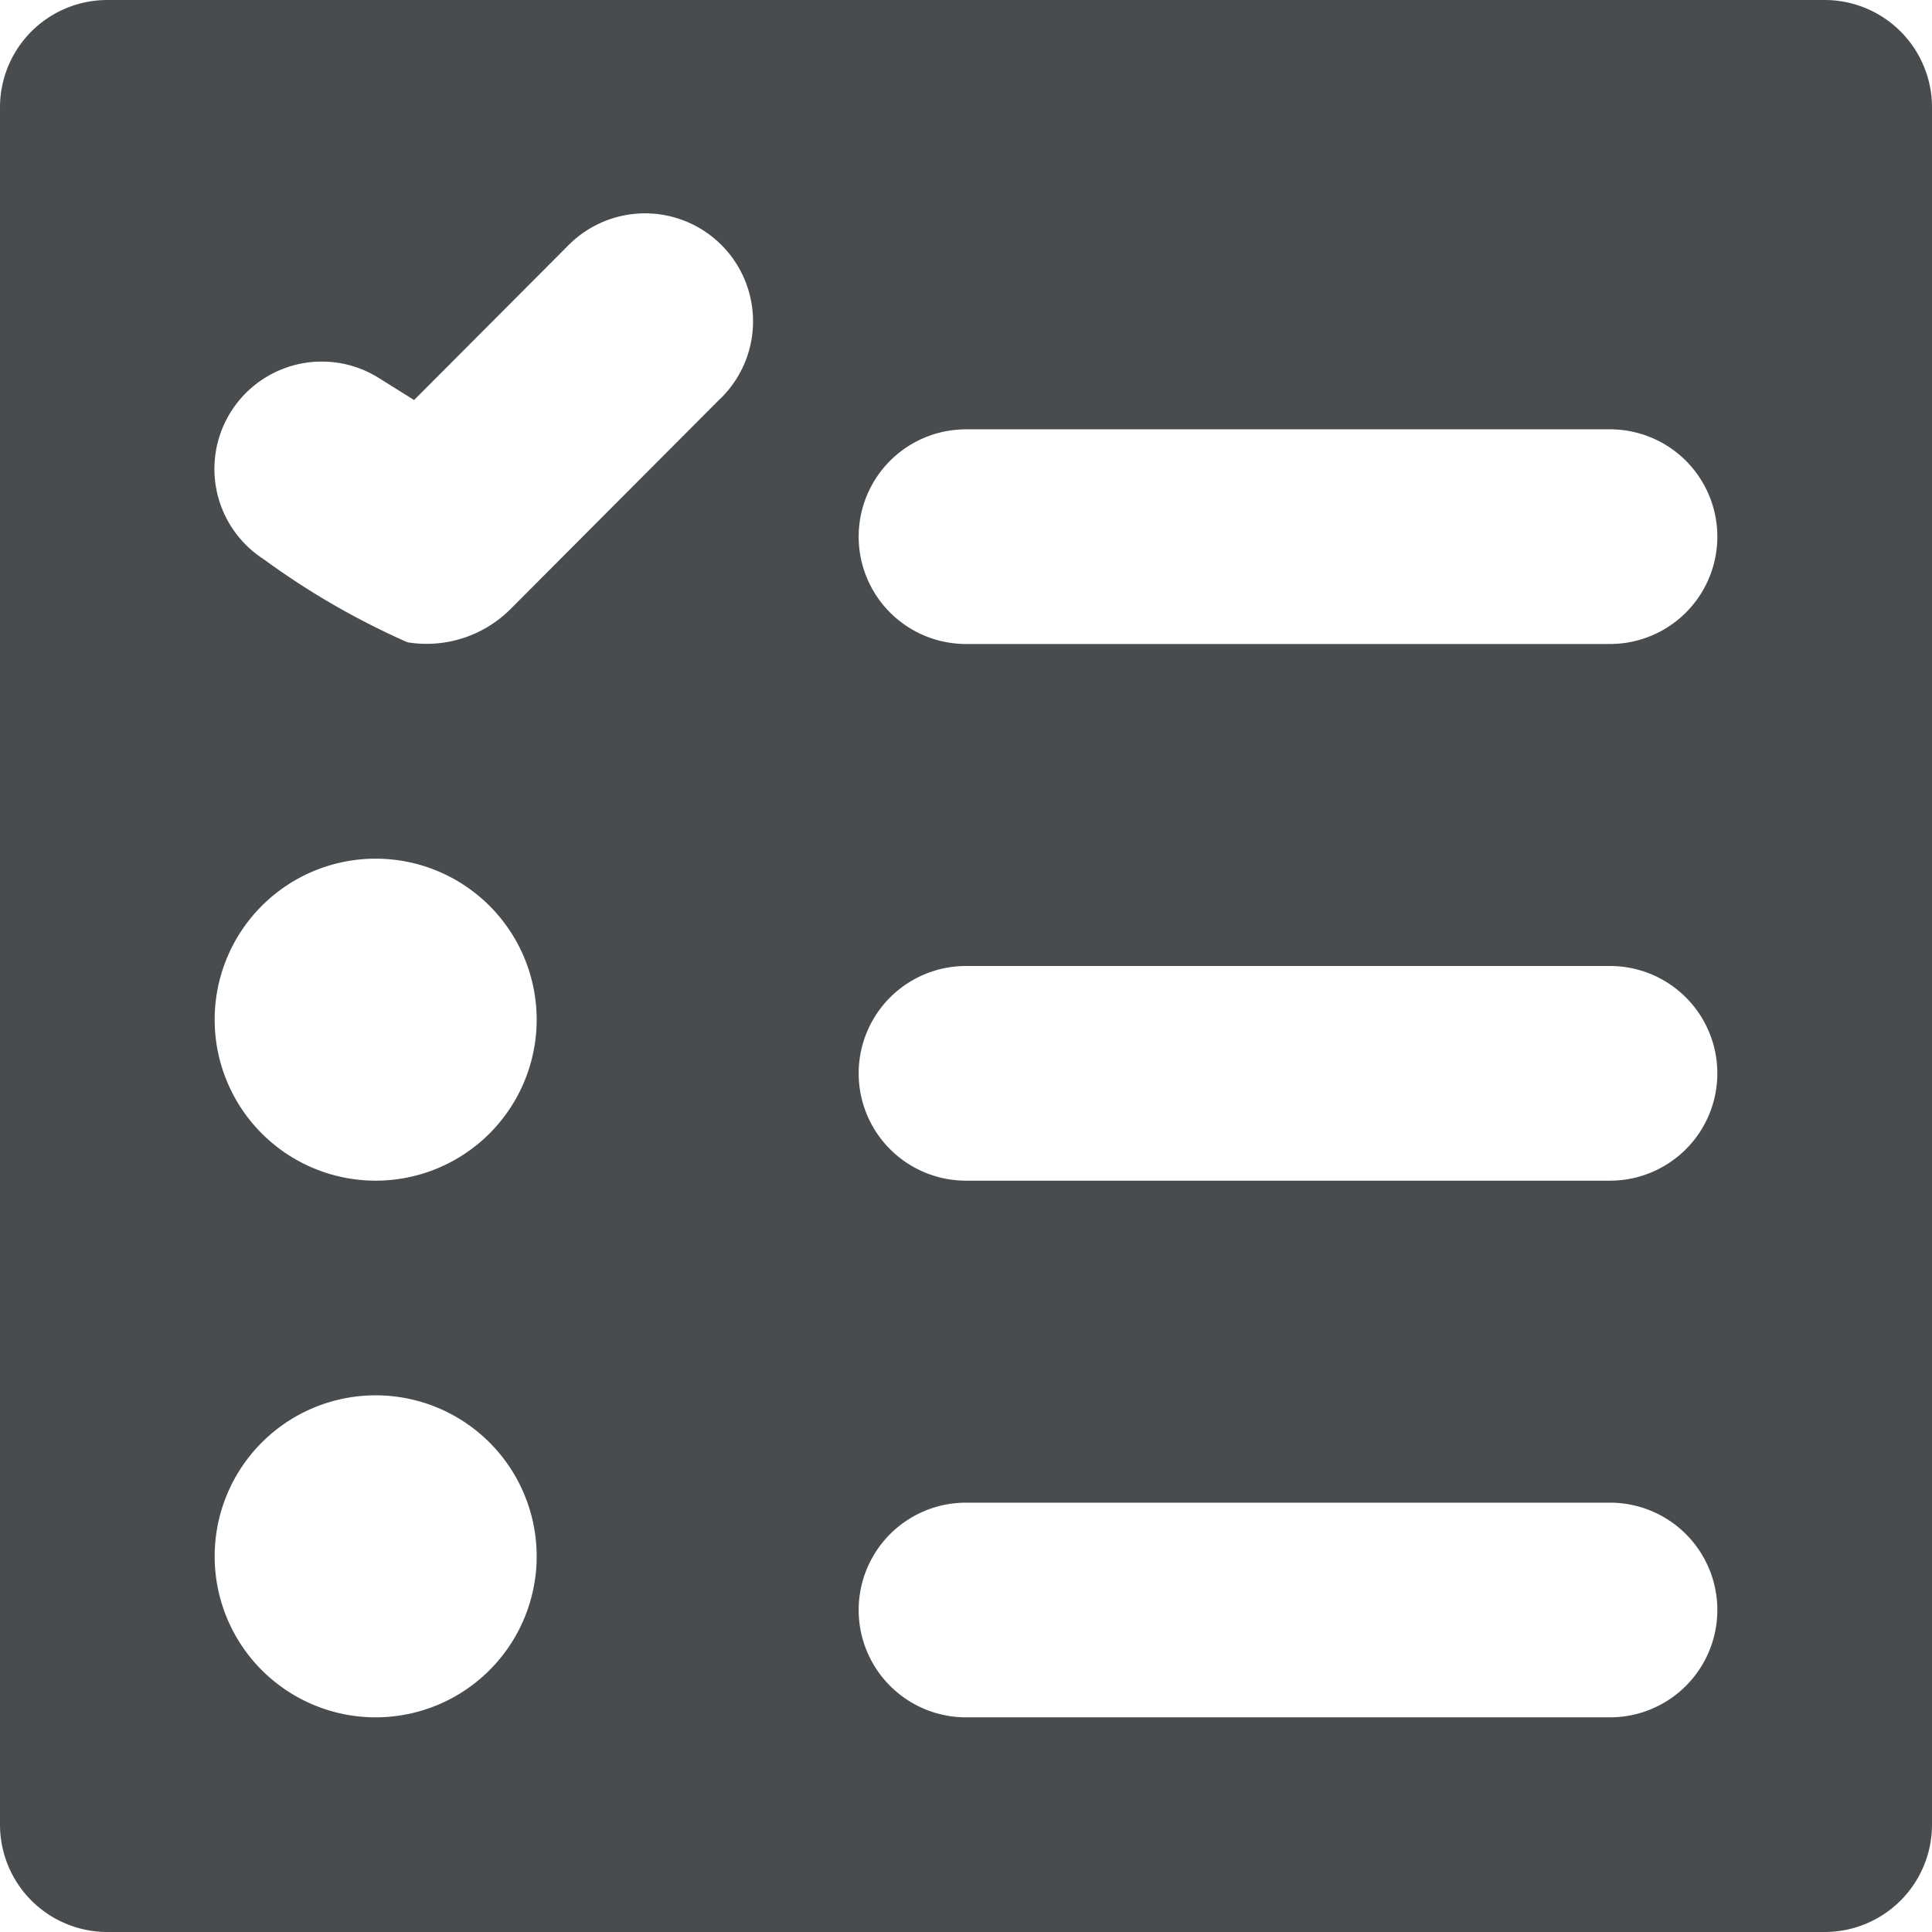 <?xml version="1.0" encoding="utf-8"?><!-- Uploaded to: SVG Repo, www.svgrepo.com, Generator: SVG Repo Mixer Tools -->
<svg width="800px" height="800px" viewBox="0 0 18 18" xmlns="http://www.w3.org/2000/svg" mirror-in-rtl="true">
  <path fill="#494c4e" d="M17 0H1a1 1 0 0 0-1 1v16a1 1 0 0 0 1 1h16a1 1 0 0 0 1-1V1a1 1 0 0 0-1-1zM3.5 16A1.5 1.5 0 1 1 5 14.5 1.5 1.5 0 0 1 3.5 16zm0-5A1.5 1.5 0 1 1 5 9.5 1.5 1.5 0 0 1 3.5 11zm3.208-7.283l-1.954 1.96a1.106 1.106 0 0 1-.958.307 7.17 7.17 0 0 1-1.338-.773 1 1 0 0 1 1.08-1.684l.32.2 1.43-1.434a1.006 1.006 0 1 1 1.42 1.425zM15 16H9a1 1 0 0 1 0-2h6a1 1 0 0 1 0 2zm0-5H9a1 1 0 0 1 0-2h6a1 1 0 0 1 0 2zm0-5H9a1 1 0 0 1 0-2h6a1 1 0 0 1 0 2z"/>
</svg>
